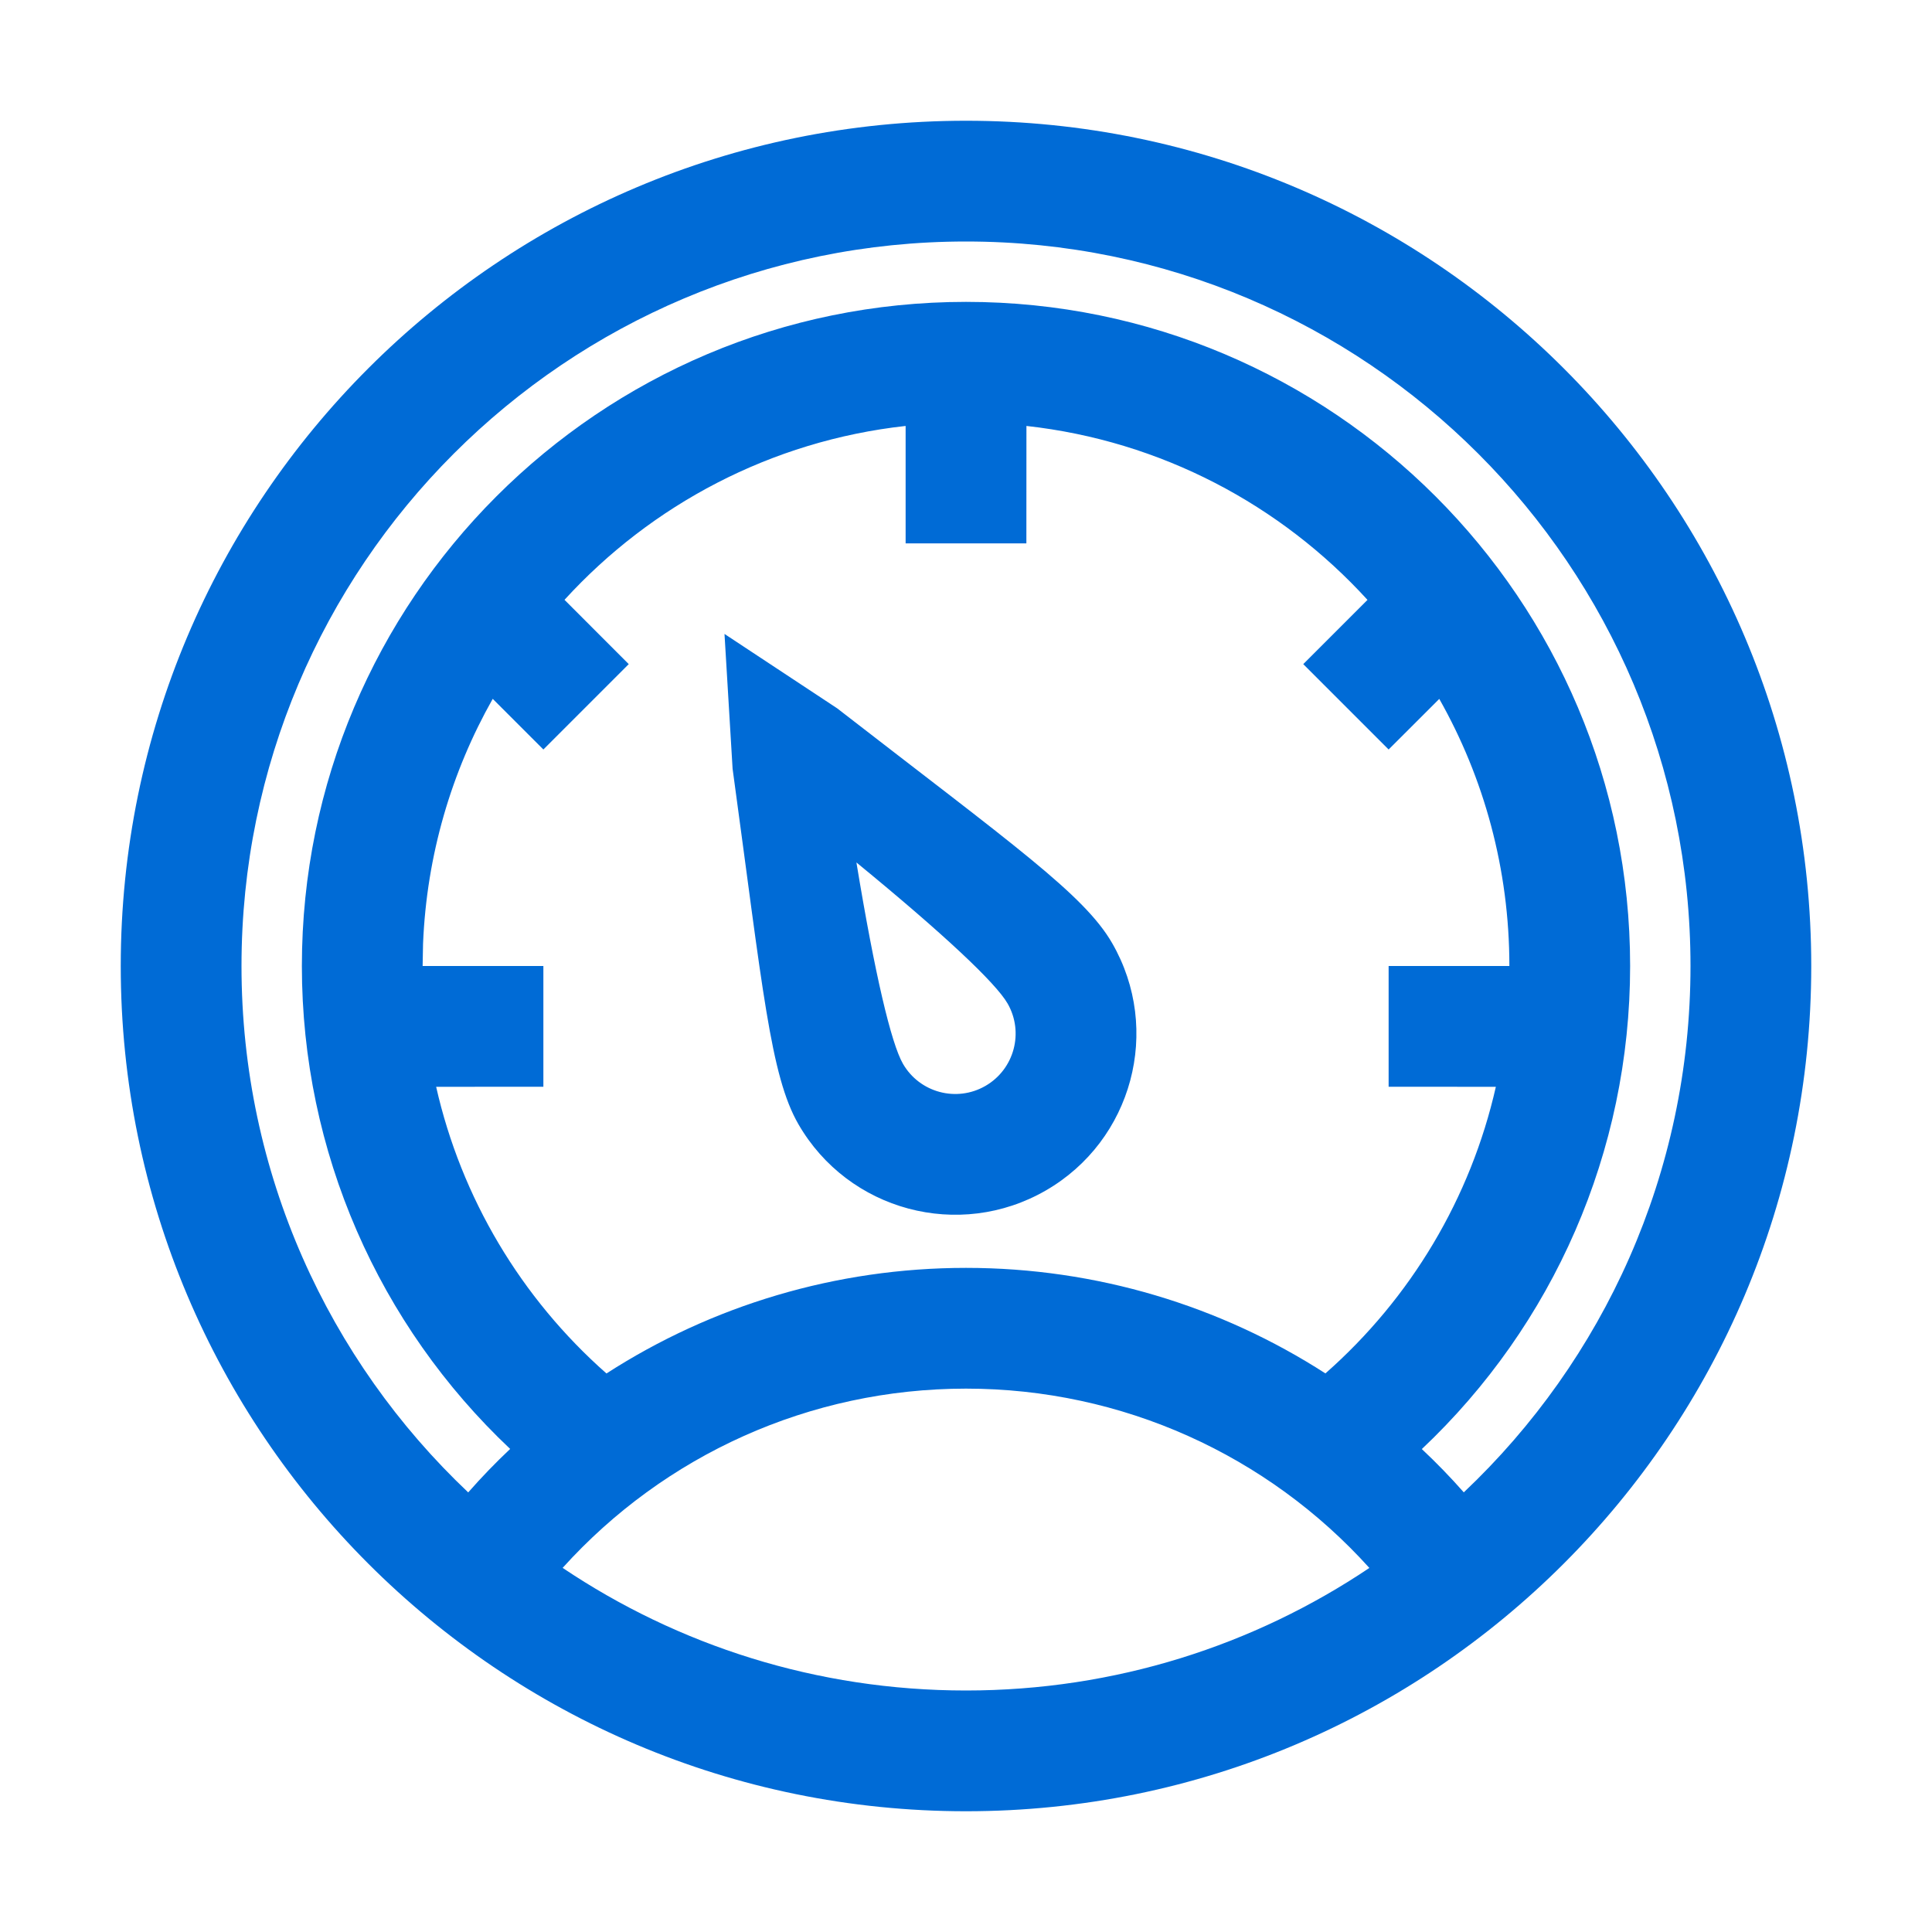 <?xml version="1.0" encoding="UTF-8"?>
<svg width="32px" height="32px" viewBox="0 0 32 32" version="1.1" xmlns="http://www.w3.org/2000/svg" xmlns:xlink="http://www.w3.org/1999/xlink">
    <!-- Generator: Sketch 58 (84663) - https://sketch.com -->
    <title>Icons/performance</title>
    <desc>Created with Sketch.</desc>
    <g id="Icons/performance" stroke="none" stroke-width="1" fill="none" fill-rule="evenodd">
        <path d="M16,2 C23.732,2 30,8.268 30,16 C30,23.732 23.732,30 16,30 C8.268,30 2,23.732 2,16 C2,8.268 8.268,2 16,2 Z M16,23 C13.41,23 11.005,24.101 9.319,25.969 C11.229,27.252 13.527,28 16,28 C18.473,28 20.771,27.252 22.681,25.97 C20.998,24.104 18.593,23 16,23 Z M16,4 C9.373,4 4,9.373 4,16 C4,19.434 5.443,22.532 7.755,24.719 C7.976,24.467 8.208,24.227 8.45,23.999 C6.275,21.948 5,19.079 5,16 C5,9.925 9.925,5 16,5 C22.075,5 27,9.925 27,16 C27,19.079 25.725,21.949 23.55,24.001 C23.791,24.227 24.024,24.467 24.245,24.718 C26.557,22.532 28,19.434 28,16 C28,9.373 22.627,4 16,4 Z M15,7.055 C12.77,7.301 10.785,8.363 9.35,9.935 L10.414,11 L9,12.414 L8.161,11.575 C7.479,12.781 7.067,14.16 7.007,15.631 L7,16 L9,16 L9,18 L7.224,18.001 C7.641,19.841 8.628,21.499 10.045,22.749 C11.787,21.626 13.842,21 16,21 C18.159,21 20.213,21.627 21.953,22.748 C23.371,21.499 24.359,19.841 24.776,18.001 L23,18 L23,16 L25,16 C25,14.392 24.578,12.882 23.839,11.576 L23,12.414 L21.586,11 L22.65,9.936 C21.216,8.363 19.231,7.302 17.001,7.055 L17,9 L15,9 L15,7.055 Z M17.322,19.718 C18.757,18.89 19.249,17.055 18.42,15.62 C17.957,14.817 16.785,13.995 13.866,11.732 L12,10.5 L12.134,12.732 C12.634,16.392 12.761,17.817 13.224,18.62 C14.052,20.055 15.887,20.546 17.322,19.718 Z M16.688,16.62 C16.964,17.098 16.8,17.71 16.322,17.986 C15.844,18.262 15.232,18.098 14.956,17.62 C14.76,17.28 14.49,16.136 14.185,14.285 C15.636,15.474 16.492,16.28 16.688,16.62 Z" id="Combined-Shape" fill="#006BD6"></path>
    </g>
</svg>